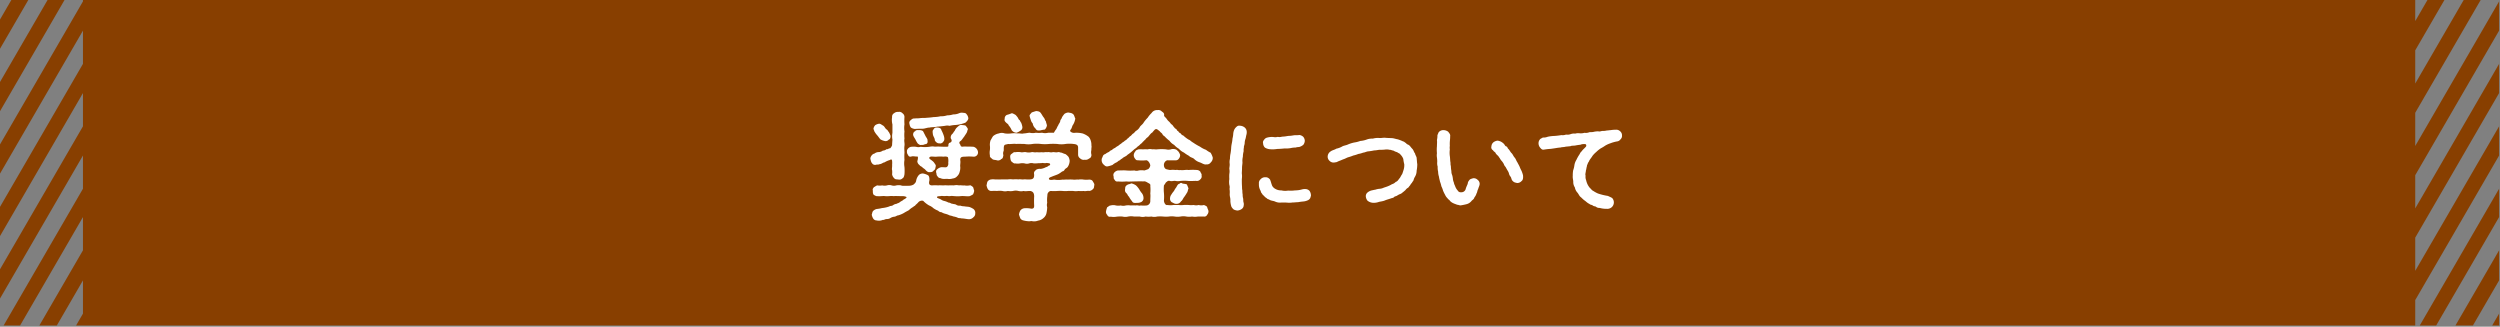 <svg xmlns="http://www.w3.org/2000/svg" viewBox="0 0 750 98"><rect x="0" y="0" width="750" height="98" fill="#808080" stroke="none"/><defs><style>.cls-1{fill:#883f00;}.cls-2{fill:#fff;}</style></defs><title>link_img03@sp</title><g id="base"><polygon class="cls-1" points="0 33.36 19.36 0 14.27 0 0 24.6 0 33.36"/><polygon class="cls-1" points="0 14.63 8.49 0 3.4 0 0 5.86 0 14.63"/><polygon class="cls-1" points="749.73 75.09 736.64 97.64 741.88 97.64 749.73 84.12 749.73 75.09"/><polygon class="cls-1" points="749.73 56.62 725.93 97.64 730.86 97.64 749.73 65.12 749.73 56.62"/><polygon class="cls-1" points="747.66 97.64 749.73 97.64 749.73 94.08 747.66 97.64"/><polygon class="cls-1" points="749.73 9.19 749.73 0.42 724.57 43.79 724.57 33.83 744.2 0 739.11 0 724.57 25.06 724.57 15.1 733.33 0 728.24 0 724.57 6.33 724.57 1.66 724.57 0 24.89 0 24.89 0.42 0 43.33 0 52.09 24.89 9.19 24.89 19.16 0 62.06 0 70.83 24.89 27.92 24.89 37.89 0 80.79 0 89.56 24.89 46.65 24.89 56.62 1.09 97.64 6.03 97.64 24.89 65.12 24.89 75.09 11.81 97.64 17.05 97.64 24.89 84.12 24.89 94.08 22.83 97.64 24.89 97.64 724.57 97.64 724.57 90.02 749.73 46.66 749.73 37.89 724.57 81.25 724.57 71.29 749.73 27.92 749.73 19.16 724.57 62.52 724.57 52.56 749.73 9.19"/><path class="cls-2" d="M261.57,48.89c-.21-.14-.35-.77-.45-1.23s.49-1.47,1.19-1.57a2.07,2.07,0,0,1,1.4-.46,2.46,2.46,0,0,0,1.15-.45,1.78,1.78,0,0,0,1.09-.42c.45.07.59-.25,1.12-.29a2.41,2.41,0,0,0,.56-.91c0-.42.07-1.19.1-1.68a5.27,5.27,0,0,1,0-2c0-.8,0-1.75,0-2.55a5.4,5.4,0,0,1-.1-2.21,1.14,1.14,0,0,1,.59-1.15,1.66,1.66,0,0,1,1.26-.39,1.32,1.32,0,0,1,1.26.39,1.35,1.35,0,0,1,.6,1.15,14.46,14.46,0,0,0,0,2.17,7.27,7.27,0,0,0,0,2.14,10.83,10.83,0,0,0,0,2.13c-.17.84.11,1.37,0,2.18s0,1.4,0,2.1a15,15,0,0,0,0,2.13,6.4,6.4,0,0,0,0,2.14,14.56,14.56,0,0,1,0,2.2c-.11.56-.21,1-.56,1.16a1.33,1.33,0,0,1-1.3.38c-.63-.07-.91,0-1.26-.42a2.08,2.08,0,0,1-.59-1.12,5.9,5.9,0,0,0,0-1.29c-.14-.28.07-1.09,0-1.54a6.14,6.14,0,0,0,0-1.23c-.07-.45-.24-.52-.7-.24a6.25,6.25,0,0,0-1.57.7c-.39,0-1,.56-1.44.52-.52.25-.73.07-1.05.18A1.06,1.06,0,0,1,261.57,48.89Zm31,15A1.42,1.42,0,0,1,292,65.2a1.74,1.74,0,0,1-1.33.56c-.56,0-1.43-.24-2.27-.24-.29-.14-.88,0-1.23-.28a7,7,0,0,0-1.23-.32c-.49-.24-.91-.21-1.22-.38a5.36,5.36,0,0,0-1.19-.42,4.07,4.07,0,0,1-1.09-.46,1.33,1.33,0,0,1-1-.45,6.48,6.48,0,0,1-1.4-.74,4.11,4.11,0,0,0-1.33-.84,8.48,8.48,0,0,1-1.57-1.19c-.28-.46-1.26-.21-1.61.21a5.68,5.68,0,0,1-.84.81c-.21.42-.6.35-.67.59a6.38,6.38,0,0,0-1.36,1c-.6.35-.95.49-1.48.84a7.77,7.77,0,0,1-1.75.73c-.35,0-.66.35-1.12.39a2.7,2.7,0,0,0-1.15.38,1.93,1.93,0,0,1-1.19.32c-.39,0-.91.38-1.09.24a2.93,2.93,0,0,1-1.89.18,1.21,1.21,0,0,1-1.05-.6,3.15,3.15,0,0,1-.42-1.15c.14-.28.14-.81.42-1.09a2.23,2.23,0,0,1,1.05-.59,10.13,10.13,0,0,0,1.61-.28,9.14,9.14,0,0,0,2.21-.49c.21-.21.66-.07,1.08-.35a2,2,0,0,1,1.05-.42c.49-.29.6-.18,1-.5s.52-.31.94-.59c.25-.32.67-.32,1-.74.07-.07.11-.1.11-.17s-.53-.32-1.2-.32h-.17c-1,0-1.89-.07-2.66,0-.63-.14-1.58.11-2.35,0s-1.64.11-2.41,0c-.28.1-1.05-.32-1.19-.53a2,2,0,0,1-.14-1.08c-.14-.35-.07-.63.35-1.12.35-.11.52-.39,1-.49a3.84,3.84,0,0,0,1.43,0,3.17,3.17,0,0,0,1.44,0,2.38,2.38,0,0,1,1.4,0,2.38,2.38,0,0,0,1.4,0,4,4,0,0,1,1.43,0c.32.18.84.11,2.17.11a2.91,2.91,0,0,0,1.62-.39c.28-.31.59-.45.73-1.08a3.45,3.45,0,0,1,.88-1.82,1.71,1.71,0,0,1,1.19-.39,5.14,5.14,0,0,1,1.43.49c.42.21.49.84.49,1.54-.21.88-.21,1.51.77,1.54a11.27,11.27,0,0,1,1.86,0c.38-.07,1.15,0,1.57,0,.67-.07,1,0,1.58,0a11.3,11.3,0,0,1,1.54,0,3.46,3.46,0,0,1,1.57,0c.43-.1,1.09.07,1.58,0a4.18,4.18,0,0,0,1.61,0c.25-.14.63.24,1,.49.1.21.24.77.35,1.12a3.51,3.51,0,0,1-.35,1.08,6,6,0,0,1-1,.53c-.84.14-1.78-.11-2.73,0s-1.82,0-2.73-.07a3.51,3.51,0,0,1-1.37,0,6.09,6.09,0,0,1-1.54,0c-.87.17-1.47,0-1.43.45,0,.21.63.32,1.19.63a2.57,2.57,0,0,0,1.08.46,5.85,5.85,0,0,1,1.16.46c.52,0,.91.42,1.15.34.35.15.81.08,1.19.32a1.55,1.55,0,0,0,1.19.25,3.26,3.26,0,0,0,1.2.21c.35.1,1.15.1,1.54.21s.84.35,1.22.59A1.46,1.46,0,0,1,292.59,63.87Zm-30.18-24.3c-.07-.21-.24-.63-.35-.94a1.91,1.91,0,0,1,.56-1.12,2.91,2.91,0,0,1,1.16-.42c.38,0,.7.31,1.15.56s.53.7,1,1.12c.42.21.52.63.77.87a5.46,5.46,0,0,1,.49,1.12c0,.67-.18,1-.56,1.12a1.14,1.14,0,0,1-1.09.42,4,4,0,0,1-1.4-.52c-.38-.42-.52-.7-.94-1.19A6.27,6.27,0,0,1,262.41,39.57ZM292,47a15,15,0,0,0-2.48,0c-1.06,0-1.51.14-1.44,1.12.14.63-.11,1.5,0,1.92a4.15,4.15,0,0,1-.18,1.51,2.54,2.54,0,0,1-.77,1.33,1.92,1.92,0,0,1-1.29.66,3.38,3.38,0,0,1-1.44.14c-.56-.1-1.47.18-2.27-.24a1,1,0,0,1-.88-.56c-.38-.35-.24-.74-.38-1.05a1,1,0,0,1,.42-1.16,2.57,2.57,0,0,1,1.12-.52c.91,0,1.33.14,1.68-.07a1.32,1.32,0,0,0,.38-1.23,4.53,4.53,0,0,0-.07-1.61c-.14-.31-.91-.31-1.29-.24A14,14,0,0,0,281,47c-.74.1-1.89-.25-2.14.21a.18.18,0,0,0-.1.17c0,.28.66.63.84.81a2.54,2.54,0,0,1,.8.87c.18.18.42.63.32.84-.14.56-.07.91-.56,1.19a1.16,1.16,0,0,1-1.19.53c-.42.17-.91-.21-1.23-.53-.35-.49-.84-.63-1-.87s-.77-.39-.87-.7a1.44,1.44,0,0,1-.67-1.19,3.28,3.28,0,0,0,.18-.95c0-.24,0-.42-.21-.42a.23.23,0,0,0-.14,0c-.74,0-1.09-.18-1.65,0s-.91-.21-.94-.45a1.35,1.35,0,0,1-.35-1c-.15-.59.56-1.4,1.29-1.47a6.34,6.34,0,0,1,1.44,0,2.44,2.44,0,0,0,1.4,0A9.46,9.46,0,0,0,279,44a3.8,3.8,0,0,1,1.47,0,15.49,15.49,0,0,1,1.93,0c.24,0,1.33.06,1.85,0s0-.57.53-1.13c.52-.1,1.05-.52.45-1.36a1.48,1.48,0,0,1,.35-1.23c.35-.24.53-.77.81-1a3.25,3.25,0,0,1,.56-.91c.59-.56,1.05-1,1.61-.88s.7,0,1.19.25c.18.31.67.77.6,1.12-.14.17-.14.56-.32.91s-.63.94-.77,1.22c-.32.35-.56.81-1,1.26-.88.46-.22,1.05-.11,1.26,0,.53.53.53.94.46,1.09,0,2.28,0,3,.07a1.88,1.88,0,0,1,1.3,1.47A1.27,1.27,0,0,1,292,47Zm-19.18-9.87A1,1,0,0,1,273.3,36a1.24,1.24,0,0,1,1.09-.46c.63-.07,1,0,1.64-.1s1.23,0,2-.11a20.73,20.73,0,0,0,2.07-.21,9.51,9.51,0,0,0,2.06-.24,5.66,5.66,0,0,0,2-.28,5.59,5.59,0,0,0,1.79-.28,4.12,4.12,0,0,0,1.78-.35,2,2,0,0,1,1.12-.14c.53.07.85,0,1.16.49a2.14,2.14,0,0,1,.49,1.15c0,.49-.49,1-.87,1.33a11,11,0,0,1-1.3.42,10.66,10.66,0,0,1-1.72.28,9.22,9.22,0,0,0-1.75.25,2.84,2.84,0,0,0-1.36,0c-.74.1-1.72.21-2.31.24-.91.21-1.61.11-2.35.28-.73,0-1.4.35-2.1.35s-1.61,0-2.27.07a2.71,2.71,0,0,1-1.19-.42A2.06,2.06,0,0,1,272.85,37.09Zm5.42,5.11a.77.77,0,0,1-.45,1c-.32-.07-.77.35-1.19.21-.67.18-.91-.17-1.23-.35a5.71,5.71,0,0,1-.7-1.19c-.35-.63-.8-1.15-.73-1.68s.35-.77.59-.84c.21-.38.63-.38,1.16-.35a1.85,1.85,0,0,1,1.19.28c.28.46.42.84.63,1.19C277.75,41.15,278.31,41.6,278.27,42.2ZM282.4,39a11.16,11.16,0,0,1,.77,1.82c.21.73.18,1.33-.14,1.61-.24.49-.91.73-1.19.56-.59.14-1.29-.53-1.4-.95,0-.63-.42-1-.56-1.64-.14-1-.17-1.26.25-1.65.24-.45.49-.52,1.08-.49S282.33,38.49,282.4,39Z"/><path class="cls-2" d="M328.3,55.54c-.14.49,0,.84-.42,1.19a1.74,1.74,0,0,1-1.12.56c-.46-.14-1.09.17-1.65,0a8.09,8.09,0,0,1-1.57,0,4.86,4.86,0,0,1-1.58,0c-.66,0-1,0-1.57,0a8.26,8.26,0,0,1-1.58,0,11.75,11.75,0,0,0-1.57,0,12.69,12.69,0,0,1-2,0,1.07,1.07,0,0,0-.84.59c-.21.21-.17.74-.24,1.23a9,9,0,0,0,0,1.75,2.3,2.3,0,0,0,0,1.3,10.09,10.09,0,0,1-.21,1.75,2.59,2.59,0,0,1-.91,1.5,2.91,2.91,0,0,1-1.61.77,3.17,3.17,0,0,1-1.75.18c-.42-.11-.74.1-1.23,0a6.54,6.54,0,0,1-1.33-.21,1.49,1.49,0,0,1-1-.6,10.29,10.29,0,0,1-.42-1.19,3.19,3.19,0,0,1,.46-1.29,1.79,1.79,0,0,1,1.19-.6,7.37,7.37,0,0,1,2.06.14c.74,0,.84-.35.84-.94a24.46,24.46,0,0,1,0-2.74c0-1.33-.66-1.5-1.12-1.64-1.08,0-1.5.17-2,0a3.63,3.63,0,0,1-1.61,0,3.11,3.11,0,0,0-1.61,0,4.86,4.86,0,0,1-1.57,0,3.18,3.18,0,0,1-1.62,0,6.2,6.2,0,0,0-1.61,0,12.67,12.67,0,0,0-1.64,0,1.25,1.25,0,0,1-1.12-.56,3.7,3.7,0,0,1-.39-1.19c.14-.28.11-.88.39-1.19a1.58,1.58,0,0,1,1.12-.53c.59-.1,1.05.07,1.64,0,.39.07,1.09,0,1.61,0s1,0,1.62,0a5.9,5.9,0,0,1,1.57,0,7.77,7.77,0,0,1,1.61,0c.56-.11.95.07,1.61,0s.88.1,2,0,1.09-.77,1.12-1.4c-.21-1,.28-1.09.56-1.47a2.13,2.13,0,0,1,1.4-.28,4.88,4.88,0,0,0,1.23-.35c.17-.14.77-.25,1-.49s.63-.14.6-.53-.46-.31-1-.42a2.59,2.59,0,0,1-1.19,0,6.85,6.85,0,0,1-1.26.07,8.89,8.89,0,0,1-1.47.07,2.3,2.3,0,0,0-1.37,0,2.22,2.22,0,0,1-1.36,0,3.71,3.71,0,0,0-1.37,0,3.62,3.62,0,0,1-1.4,0c-.42.14-.84-.31-1.12-.52s-.35-.67-.42-1.19,0-.91.42-1.16.49-.56,1.12-.49a5.45,5.45,0,0,1,1.65,0c.38.14,1.08-.14,1.57,0a3.5,3.5,0,0,0,1.58,0c.38-.14,1,.17,1.57,0a8.34,8.34,0,0,0,1.58,0c.63.14.87-.11,1.57,0,.67-.14,1,.17,1.61,0,.35-.11,1,.14,1.55,0s.77.17,1.22.14a6.49,6.49,0,0,0,1.16.45,5.06,5.06,0,0,1,.87.81,3,3,0,0,1,.35,1.19,3.44,3.44,0,0,1-.52,1.71c-.25.46-.81.6-.95.88s-.38.56-.77.59a7.68,7.68,0,0,1-1.12.77c-.46.25-1.58.6-1.86.74s-1.08.31-1,.73.91.32,1.58.21a7.58,7.58,0,0,0,2.52,0c.35.07.95-.07,1.58,0a10.26,10.26,0,0,1,1.57,0c.39.1,1-.07,1.58,0a4.59,4.59,0,0,1,1.57,0,8.27,8.27,0,0,0,1.65,0c.59,0,.94.18,1.12.53S328.37,55.12,328.3,55.54Zm-31.34-9a4.25,4.25,0,0,1,0-1.47,5.55,5.55,0,0,0,0-1.47,4.19,4.19,0,0,1,.21-1.51c.21-.28.49-.91.77-1.26a3.68,3.68,0,0,1,1.71-.8,2.56,2.56,0,0,1,1.79,0,7,7,0,0,0,1.89,0,7,7,0,0,1,1.89,0c.74-.07,1.4.18,1.89,0,.6,0,1.33-.21,1.79-.21a4,4,0,0,0,1.85,0,7.7,7.7,0,0,0,1.86,0,3.58,3.58,0,0,0,1.85,0c.53,0,1,0,1.72,0a5.7,5.7,0,0,1,.67-1.05c.24-.38.31-.73.63-1.19.14-.45.42-.63.59-1.19,0-.52.42-.66.53-1.22a9,9,0,0,1,.73-1,2.25,2.25,0,0,1,1.19-.42c.56.14,1,.11,1.4.49.35.21.46,1,.67,1.3a5,5,0,0,1-.63,1.82c-.39.49-.32,1-.77,1.54a.4.4,0,0,0,.07.66,1.6,1.6,0,0,0,1.22.28,7.92,7.92,0,0,1,2.35.21,6.2,6.2,0,0,1,1.78,1,3,3,0,0,1,.63,1.19,3.78,3.78,0,0,1,.18,1.37c.14.39-.07,1,0,1.37a2.71,2.71,0,0,0,0,1.4c.07.42-.21,1.08-.66,1.15a1.58,1.58,0,0,1-1.33.39,1.51,1.51,0,0,1-1.37-.39,1.34,1.34,0,0,1-.63-1.15c0-.74,0-1.3,0-2.11s-.56-1-1.37-1.08a9.25,9.25,0,0,0-2.41,0,7.52,7.52,0,0,1-2.46,0,18.66,18.66,0,0,0-2.48,0,11.79,11.79,0,0,1-2.45,0,9.86,9.86,0,0,0-2.49,0,7.17,7.17,0,0,1-2.45,0c-.77,0-1.68-.07-2.45,0-.7-.14-1.64.1-2.45,0-.31.14-1,.14-1.12.42-.28.52-.1,1.23-.21,1.68a1.75,1.75,0,0,0-.07,1.26c-.14.63-.14,1-.63,1.16a1.31,1.31,0,0,1-1.33.38c-.42-.14-1.12-.1-1.37-.38S296.79,47.17,297,46.54Zm4.45-10.89a1.18,1.18,0,0,1,.67-1.19,7.7,7.7,0,0,0,1.33-.45c.31-.11.63.14,1,.31s.49.42.77.74.38.8.63.94.28.6.52.77A5.83,5.83,0,0,1,306.7,38a1.16,1.16,0,0,1-.6,1.23,4.49,4.49,0,0,1-1.15.59,1.88,1.88,0,0,1-1.47-.8,4.67,4.67,0,0,0-.88-1.4c-.1-.42-.42-.49-.77-.84S301.24,36.14,301.41,35.65Zm7.49-.77c-.14-.42.35-.77.63-1.15.42-.14.81-.28,1.33-.42.67.07,1.05.14,1.4.63s.53.91.88,1.33.28.77.63,1.12c.07.52.24.77.31,1.26a2.36,2.36,0,0,1-.63,1.22,7.65,7.65,0,0,0-1.33.25c-.77.07-1.12.07-1.47-.56a2.55,2.55,0,0,1-.84-1.54,2.13,2.13,0,0,1-.56-1A10.11,10.11,0,0,1,308.9,34.88Z"/><path class="cls-2" d="M363.83,47.28a1.82,1.82,0,0,1-.59,1.43,1.38,1.38,0,0,1-1.37.6c-.56.17-1.3-.39-1.93-.6a4.06,4.06,0,0,1-1.61-.94c-.42-.49-1.19-.49-1.61-1a10.9,10.9,0,0,1-1.54-1,4.43,4.43,0,0,1-1.5-1.12,5.91,5.91,0,0,1-1.44-1.19,4,4,0,0,1-1.4-1.23,10,10,0,0,1-1.4-1.26c-.35-.31-.52-.31-.7-.7s-.49-.42-.87-.94c-.46-.28-.81-.84-1.37-.49a7.13,7.13,0,0,0-.8.91c-.6.31-1,1.12-1.41,1.43a2.32,2.32,0,0,0-.7.7c-.42.32-.38.39-.73.67a2.74,2.74,0,0,1-.74.7,2.82,2.82,0,0,1-.77.66c-.38.36-.56.57-.73.63a6.21,6.21,0,0,0-.77.64,12.06,12.06,0,0,1-1.61,1.26c-.42.52-1.23.66-1.61,1.15-.49.18-.56.49-.84.56s-.6.49-.84.56a4.54,4.54,0,0,0-1.19.77,8.63,8.63,0,0,1-1.4.42c-.63.14-.91-.21-1.33-.59a1.75,1.75,0,0,1-.53-1.37c0-.45.18-.59.32-1s.35-.6.8-.74a3.76,3.76,0,0,1,1-.59c.25-.14.49-.53.95-.6a2.35,2.35,0,0,1,.94-.63,3.83,3.83,0,0,1,.95-.63,5.84,5.84,0,0,1,.94-.7c.28-.35.74-.49.91-.7s.67-.35.88-.74c.45-.24.66-.66.91-.77s.59-.66.84-.77.45-.42.8-.77A3,3,0,0,0,342,38c.46-.56.84-.73,1.16-1.33a10.41,10.41,0,0,1,1.15-1.36,7.32,7.32,0,0,1,1.16-1.4,1.93,1.93,0,0,1,1.79-.88,1.41,1.41,0,0,1,1.33.46c.52.31.73.63.63,1.15.07.39.45.56.7.91s.38.56.66.81a3.9,3.9,0,0,1,.7.8c.35.28.53.35.7.74.28.17.35.56.74.73s.31.63.73.7a1.41,1.41,0,0,0,.77.7,1.22,1.22,0,0,0,.77.63,9.29,9.29,0,0,0,1.61,1.23c.42.14.53.35.84.56.14.14.67.42.84.56A17.36,17.36,0,0,0,360,44a7,7,0,0,0,1.79.94,7.9,7.9,0,0,0,1.4.88A6,6,0,0,1,363.83,47.28Zm-1.68,14.84c.07.42.32.81.39,1.16a1.54,1.54,0,0,1-.39,1.15.9.9,0,0,1-1,.53c-.5,0-1.23,0-1.79,0a4.89,4.89,0,0,1-1.75,0,5.41,5.41,0,0,1-1.72,0,4.85,4.85,0,0,0-1.75,0,5.7,5.7,0,0,1-1.75,0,5.74,5.74,0,0,0-1.71,0,9.2,9.2,0,0,1-1.75,0,10.7,10.7,0,0,0-1.79,0,3.41,3.41,0,0,1-1.71,0,6.88,6.88,0,0,1-1.76,0,3.21,3.21,0,0,1-1.75,0c-.63,0-1.19,0-1.71,0a4.87,4.87,0,0,0-1.75,0,3.57,3.57,0,0,1-1.75,0A9.88,9.88,0,0,0,335,65a5,5,0,0,1-1.78,0,.83.83,0,0,1-1.05-.53,1.21,1.21,0,0,1-.35-1.15,5.38,5.38,0,0,1,.35-1.16c.38-.14.56-.52,1.05-.52a2.76,2.76,0,0,1,1.54,0,4,4,0,0,0,1.47,0,2.73,2.73,0,0,0,1.5,0,5.46,5.46,0,0,1,1.51,0,10.52,10.52,0,0,1,1.5,0c.6-.14,1,.18,1.47,0a9.47,9.47,0,0,0,1.82,0,1.31,1.31,0,0,0,1.06-1.33c0-1,.1-1.51,0-2.28a11.64,11.64,0,0,0,0-2.27c.14-.49-.25-.67-.64-.88s-.87-.59-1.43-.45c-1.05-.07-2,0-2.7,0s-1.68.1-2.45,0a12,12,0,0,1-2.48,0,.81.81,0,0,1-1-.52c-.42-.25-.21-.81-.35-1.12a1.12,1.12,0,0,1,.35-1.12,1.78,1.78,0,0,1,1-.53c.77,0,1.78-.07,2.48,0s1.54.07,2.45,0a2,2,0,0,0,1.3,0,5.24,5.24,0,0,1,1.68,0,9.15,9.15,0,0,0,1.19-.42,1.84,1.84,0,0,0,.6-1.09c-.15-.91-.85-1.64-1.3-1.54a12.29,12.29,0,0,1-2.31,0c-.63,0-.67-.11-1-.53a1.67,1.67,0,0,1-.35-1.12,1.91,1.91,0,0,1,.46-1c.17-.42.56-.46.91-.63a9.58,9.58,0,0,1,1.4,0,9.34,9.34,0,0,1,1.4,0,2.66,2.66,0,0,1,1.4,0c.35-.11.95.07,1.4,0a13.77,13.77,0,0,1,2.73,0,2.77,2.77,0,0,0,1.4,0,2.23,2.23,0,0,1,1.44,0c.35.06.59.45.84.63a3.6,3.6,0,0,1,.52,1,1.56,1.56,0,0,1-.35,1.12,1.05,1.05,0,0,1-1,.53c-.56,0-1.12,0-2.24,0-.63-.1-1.37.7-1.26,1.54a1.33,1.33,0,0,0,.59,1.09A8.48,8.48,0,0,0,351,51a7,7,0,0,1,1.71,0c.63-.14.84.14,1.33,0,.74.17,1.68-.14,2.52,0a15.79,15.79,0,0,1,2.56,0,1.39,1.39,0,0,1,1,.53c.07.35.49.66.35,1.12a1.08,1.08,0,0,1-.35,1.12,1.3,1.3,0,0,1-1,.52c-.77-.07-1.61.07-2.56,0a11.71,11.71,0,0,0-2.52,0,3.47,3.47,0,0,1-1.33,0c-.66-.11-1.08.17-1.71,0s-.74.1-1.23.45a9,9,0,0,1-.59.88,12,12,0,0,0,0,2.27,13.26,13.26,0,0,1,0,2.28c0,.53.42,1.51,1.05,1.33a5.81,5.81,0,0,0,1.82,0c.38,0,1,0,1.54,0a6.73,6.73,0,0,0,1.5,0,10.87,10.87,0,0,1,1.51,0,6.84,6.84,0,0,0,1.5,0,3,3,0,0,0,1.51,0,2.94,2.94,0,0,0,1.58,0C361.45,61.63,362,61.81,362.15,62.12Zm-24.61-5.39c0-.63.1-.91.59-1.23s.67-.17,1.26-.49a4.24,4.24,0,0,1,1.4.6,6.55,6.55,0,0,1,1,1.22,6.58,6.58,0,0,0,.8,1.16,2.44,2.44,0,0,1,.46,1.33,1.31,1.31,0,0,1-.63,1.26,2.67,2.67,0,0,1-1.37.28c-.77.07-1.22,0-1.43-.49a7.43,7.43,0,0,1-.95-1.4c-.35-.21-.35-.63-.73-1A1.15,1.15,0,0,1,337.54,56.73ZM356,55.29c.32.49.35.84.56,1.19-.17.35-.21,1.05-.49,1.37a12.56,12.56,0,0,1-.77,1.19c-.42.49-.52,1.05-1,1.36a1.49,1.49,0,0,1-1.51.74c-.35.07-.87-.32-1.22-.45a1.26,1.26,0,0,1-.56-1.16,1.93,1.93,0,0,1,.42-1.19,6.38,6.38,0,0,1,.77-1.05,5.66,5.66,0,0,1,.7-1.12c.28-.53.52-1,.87-1,.28-.24.56-.45,1-.1C355.08,55.12,355.71,55.19,356,55.29Z"/><path class="cls-2" d="M374,39.31a2.71,2.71,0,0,1-.1,1.2c-.09.34-.16.88-.25,1.13a4.3,4.3,0,0,0-.25,1.32c0,.45-.32,1-.22,1.36-.19.53,0,.94-.16,1.35a6.82,6.82,0,0,0-.16,1.36,5.07,5.07,0,0,0-.12,1.67c0,.53-.13,1-.13,1.7s-.06,1.13-.06,1.64a6.19,6.19,0,0,1,0,1.67c0,.94,0,1.45.06,2.33,0,.31,0,.66.1,1.16a5.73,5.73,0,0,0,.09,1.17,3.76,3.76,0,0,0,.13,1.13c.09.32,0,.7.12,1.17a1.72,1.72,0,0,1,.06.94,1.38,1.38,0,0,1-.63,1.11,2.52,2.52,0,0,1-1.26.44,3.38,3.38,0,0,1-1.07-.29,2.73,2.73,0,0,1-.72-.85,6.55,6.55,0,0,1-.32-1.67,4.19,4.19,0,0,0-.09-1.16,3.93,3.93,0,0,1-.09-1.26,6.36,6.36,0,0,0-.07-1.26,2.4,2.4,0,0,0-.06-1.2,5.5,5.5,0,0,1,0-1.76,11.39,11.39,0,0,1,0-1.52,4.24,4.24,0,0,0,0-1.54c0-.44.16-1,.1-1.51a3.88,3.88,0,0,1,.09-1.51,7.45,7.45,0,0,1,.16-1.55,14.15,14.15,0,0,0,.19-1.51,9.14,9.14,0,0,1,.19-1.51,9.92,9.92,0,0,0,.22-1.51,6.75,6.75,0,0,0,.22-1.39,3.8,3.8,0,0,1,.37-1.38A3.15,3.15,0,0,1,371,38a1.11,1.11,0,0,1,1-.28,2.37,2.37,0,0,1,1.29.44A1.71,1.71,0,0,1,374,39.31Zm19.31,19.15a3.81,3.81,0,0,1-.26,1,1.47,1.47,0,0,1-.72.63,4.08,4.08,0,0,1-1.29.35,16.38,16.38,0,0,0-1.64.22c-.57,0-1.07.09-1.67.09a6.19,6.19,0,0,1-1.35.06c-.67-.06-1.26-.06-1.86-.06a3.54,3.54,0,0,1-1.92-.25c-.54-.28-1.2-.22-1.8-.6-.35-.19-.53-.13-.82-.47a2.28,2.28,0,0,1-.72-.6c-.38-.35-.6-.54-.66-.79-.29-.12-.35-.72-.48-.91a3.6,3.6,0,0,1-.44-2,1.5,1.5,0,0,1,.54-1.39,1.7,1.7,0,0,1,1.38-.56,1.43,1.43,0,0,1,1.11.38c.41.31.37.56.56,1a9.2,9.2,0,0,0,.41,1.23,2.38,2.38,0,0,0,.88.85,3.41,3.41,0,0,0,1.86.48,4.89,4.89,0,0,0,2,.06,10.07,10.07,0,0,0,2.08-.06,7.52,7.52,0,0,0,2.08-.29,3.23,3.23,0,0,1,1.32-.09,1.78,1.78,0,0,1,.94.5A2.32,2.32,0,0,1,393.27,58.46ZM378.93,43a1,1,0,0,1,.26-1,1.56,1.56,0,0,1,.75-.66,5.23,5.23,0,0,1,2.18-.22,2.82,2.82,0,0,0,1.22-.06A2.45,2.45,0,0,0,384.6,41a11.64,11.64,0,0,0,1.26-.12,5.73,5.73,0,0,1,1.23-.13c.54-.06,1-.16,1.36-.19a8.44,8.44,0,0,0,1.41-.06,2.13,2.13,0,0,1,1.14.57,2,2,0,0,1,.44,1.16,2.18,2.18,0,0,1-.41,1.17,2.84,2.84,0,0,1-1,.6c-.31.18-.82.06-1.26.25a9.38,9.38,0,0,0-1.13.09,7.37,7.37,0,0,1-2.24.19c-.88.1-1.45.13-2.27.16a8.21,8.21,0,0,1-2.3.06,3.3,3.3,0,0,1-1.35-.47A1.83,1.83,0,0,1,378.93,43Z"/><path class="cls-2" d="M425.18,49.23a10.66,10.66,0,0,1-.19,2,3.5,3.5,0,0,1-.53,1.85,3.39,3.39,0,0,0-.38.92c-.09.34-.32.44-.5.85a3,3,0,0,0-.57.79c-.35.31-.38.59-.66.72a2.22,2.22,0,0,0-.73.69c-.22.16-.44.41-.78.63a2.06,2.06,0,0,1-.82.54,4.18,4.18,0,0,0-.89.47c-.34.22-.72.19-.91.44s-.72.29-.91.38c-.6.22-1.29.38-1.86.63s-1.36.32-1.8.44a4.42,4.42,0,0,1-1.86.25,2.86,2.86,0,0,1-1.54-.63,2.31,2.31,0,0,1-.5-1.22,1.41,1.41,0,0,1,.47-1.2,3.08,3.08,0,0,1,1.17-.63c.28-.06.94-.22,1.22-.25a5.21,5.21,0,0,1,1.23-.26,3.32,3.32,0,0,0,1.29-.34c.29-.1.92-.29,1.26-.44a7.33,7.33,0,0,0,1.2-.6,2.36,2.36,0,0,0,1.13-.69c.57-.16.79-.67,1.14-1.08.25-.25.41-.75.79-1.26.15-.37.31-.91.47-1.41a4.79,4.79,0,0,0,.16-1.55,10.38,10.38,0,0,1-.29-1.57,3.38,3.38,0,0,0-.85-1.32c-.16-.35-.63-.41-1-.73a3.49,3.49,0,0,1-1.11-.47c-.53-.06-.66-.25-1.19-.25a3.6,3.6,0,0,0-1.23-.07,10.71,10.71,0,0,1-1.67.07c-.73.06-1,.19-1.67.19a16.63,16.63,0,0,1-1.67.28c-.57,0-1.26.41-1.64.38a6.52,6.52,0,0,1-1.48.41,8.81,8.81,0,0,1-1.51.47,10.34,10.34,0,0,1-1.45.5c-.47.13-1,.48-1.45.6-.28.1-.76.32-1,.41s-.69.25-1,.44a8,8,0,0,1-.94.16,1.7,1.7,0,0,1-1.29-.54,1.66,1.66,0,0,1-.54-1.26,1.89,1.89,0,0,1,.88-1.54c.54-.41,1.2-.47,1.7-.82a6.13,6.13,0,0,0,1.77-.66c.41-.28,1.16-.32,1.79-.63a10,10,0,0,1,1.83-.57,8.66,8.66,0,0,0,1.83-.47,6.88,6.88,0,0,0,1.89-.41,4.53,4.53,0,0,1,1.86-.28,5.31,5.31,0,0,1,1.92-.19c.6.06,1.13-.13,1.89-.06.47.06,1.07.06,1.79.09s1.14.25,1.8.35a9.88,9.88,0,0,1,1.7.66c.31,0,.54.38.79.44a1.58,1.58,0,0,0,.72.53c.51.22.73.73,1.2,1.2s.47,1,.85,1.42c.09.57.53,1,.5,1.57C425.09,48.26,425.09,48.76,425.18,49.23Z"/><path class="cls-2" d="M443.9,55.12c0,.6-.38,1.14-.44,1.58-.32.53-.22.88-.51,1.35a3.14,3.14,0,0,1-.63,1.17c-.12.53-.53.72-.81,1a2.82,2.82,0,0,1-1.42,1,15.08,15.08,0,0,1-1.64.35c-.54.16-.88-.16-1.26-.13-.47-.19-.79-.28-1.13-.44s-.54-.25-1-.66c-.25-.41-.54-.44-.85-.91a3,3,0,0,1-.69-1,10.47,10.47,0,0,1-.6-1.23,7.17,7.17,0,0,0-.51-1.32,7.92,7.92,0,0,0-.41-1.39c-.12-.6-.25-.94-.31-1.48a4.94,4.94,0,0,1-.25-1.48A5.6,5.6,0,0,1,431.3,50a3.57,3.57,0,0,1-.13-1.42,8.88,8.88,0,0,0-.09-1.35,4.16,4.16,0,0,1,0-1.26,11.55,11.55,0,0,1,0-2.11c0-.66.09-1.36,0-1.83a6.36,6.36,0,0,0,.15-1.51c.19-.35.26-.66.38-.85a1.78,1.78,0,0,1,1.48-.63,2.33,2.33,0,0,1,1.39.5c.22.35.69.73.57,1.32,0,.79-.07,1.17-.1,1.64a9.75,9.75,0,0,0,0,1.26,3.2,3.2,0,0,0,0,1.07,7.09,7.09,0,0,0,0,2c.1.53.06,1.32.22,2.08-.09.44.13.88.1,1.19a8.73,8.73,0,0,0,.15,1.23,2.55,2.55,0,0,0,.22,1.17,6,6,0,0,1,.23,1.16,3.31,3.31,0,0,0,.28,1.07,3,3,0,0,0,.35,1,3.71,3.71,0,0,0,.81,1.42,1,1,0,0,0,1,.53,1.33,1.33,0,0,0,1.42-1.07c.1-.35.22-.6.38-1a2.43,2.43,0,0,0,.28-.94,3.69,3.69,0,0,1,.6-.85,4.2,4.2,0,0,1,1-.35,1.64,1.64,0,0,1,1.32.5A1.48,1.48,0,0,1,443.9,55.12Zm12.54-.78a1.66,1.66,0,0,1-1.26.56,3.57,3.57,0,0,1-.92-.25,2,2,0,0,1-.69-.66c-.19-.41-.19-.76-.47-1.07a2.2,2.2,0,0,1-.44-1,4.27,4.27,0,0,0-.48-.91c-.19-.35-.41-.73-.5-.92a2.13,2.13,0,0,1-.54-.88,5,5,0,0,0-.59-.88,3.27,3.27,0,0,1-.6-.85c-.13-.1-.32-.54-.63-.82s-.57-.54-.66-.79-.63-.44-.73-.78a1,1,0,0,1-.5-1.2,1.69,1.69,0,0,1,.6-1.2,2.52,2.52,0,0,1,1.26-.5,3.86,3.86,0,0,1,.94.28,3.72,3.72,0,0,1,.91.66c.22.16.35.7.73.79s.44.66.6.72c.41.38.66,1,1,1.3s.53.91.91,1.32.5,1,.82,1.42c.31.63.5.88.72,1.41a9.79,9.79,0,0,0,.54,1.17,9.4,9.4,0,0,1,.44,1.29C457,53.42,456.88,54.05,456.44,54.34Z"/><path class="cls-2" d="M486.15,41.8a1.44,1.44,0,0,1-1.07.63,11.14,11.14,0,0,0-2,.57,7.7,7.7,0,0,0-1.51.69,11.5,11.5,0,0,1-1.35.82,9.15,9.15,0,0,0-1.36,1.1,7.34,7.34,0,0,0-1.13,1.17c-.22.41-.6.82-.92,1.35-.15.5-.5.69-.5,1.07-.32.41-.19.85-.38,1.14,0,.5-.19.69-.19,1.16-.06.28-.22,1-.06,1.2a2.54,2.54,0,0,0,.16,1.35,5.72,5.72,0,0,0,.41,1.23,5.1,5.1,0,0,0,.72,1.1c.32.26.6.73,1,.89a8.7,8.7,0,0,0,1.42.78,17.73,17.73,0,0,0,3,.73c.35.19.88.38,1.26.63a1.94,1.94,0,0,1-.12,2.74,2,2,0,0,1-1.48.5,7.68,7.68,0,0,1-2.18-.28,1.49,1.49,0,0,1-1-.28c-.28-.26-.66-.13-1-.41s-.82-.22-1-.48a4.17,4.17,0,0,1-.92-.6c-.28-.25-.5-.4-.85-.66-.19-.19-.47-.41-.79-.75-.53-.35-.63-.85-1.07-1.39a3.1,3.1,0,0,1-.78-1.57,2.91,2.91,0,0,1-.48-1.7c0-.51-.22-1.11-.15-1.77a8.92,8.92,0,0,1,.12-1.67,6.84,6.84,0,0,0,.38-1.6,4.48,4.48,0,0,1,.6-1.55,11.15,11.15,0,0,1,.82-1.48c.19-.22.31-.72.69-1a5.57,5.57,0,0,1,.82-.91c.09-.13.28-.25.38-.41a.58.58,0,0,0,.19-.72c-.1-.22-.44-.22-.7-.19a2.24,2.24,0,0,0-1,.19,15,15,0,0,0-1.48.22c-.54.12-1.14,0-1.49.22L469.7,44c-.59.18-1.07.09-1.51.25a13.06,13.06,0,0,0-1.48.19l-1.48.22a17.06,17.06,0,0,0-2,.22c-.6.12-.85-.19-1.2-.6a2.06,2.06,0,0,1-.47-1.26,1.79,1.79,0,0,1,.6-1.39c.15,0,.31-.22.75-.37a3.15,3.15,0,0,0,1.39-.23,11.28,11.28,0,0,1,2.08-.25,19.78,19.78,0,0,0,2.05-.25,2.72,2.72,0,0,0,1.38-.16,2.68,2.68,0,0,0,1.36-.12,2.82,2.82,0,0,1,1.38-.16A3.09,3.09,0,0,1,474,40a4.2,4.2,0,0,0,1.35-.16,2.6,2.6,0,0,0,1.39-.15c.28-.1.88,0,1.35-.13a5.88,5.88,0,0,1,1.39-.16c.5.13.75-.06,1.23-.12a4.56,4.56,0,0,0,1.32-.13c.35,0,.79-.09,1.26-.12a6.76,6.76,0,0,1,1.35-.1,1.65,1.65,0,0,1,1.39.44,1.56,1.56,0,0,1,.57,1.29A1.34,1.34,0,0,1,486.15,41.8Z"/></g></svg>